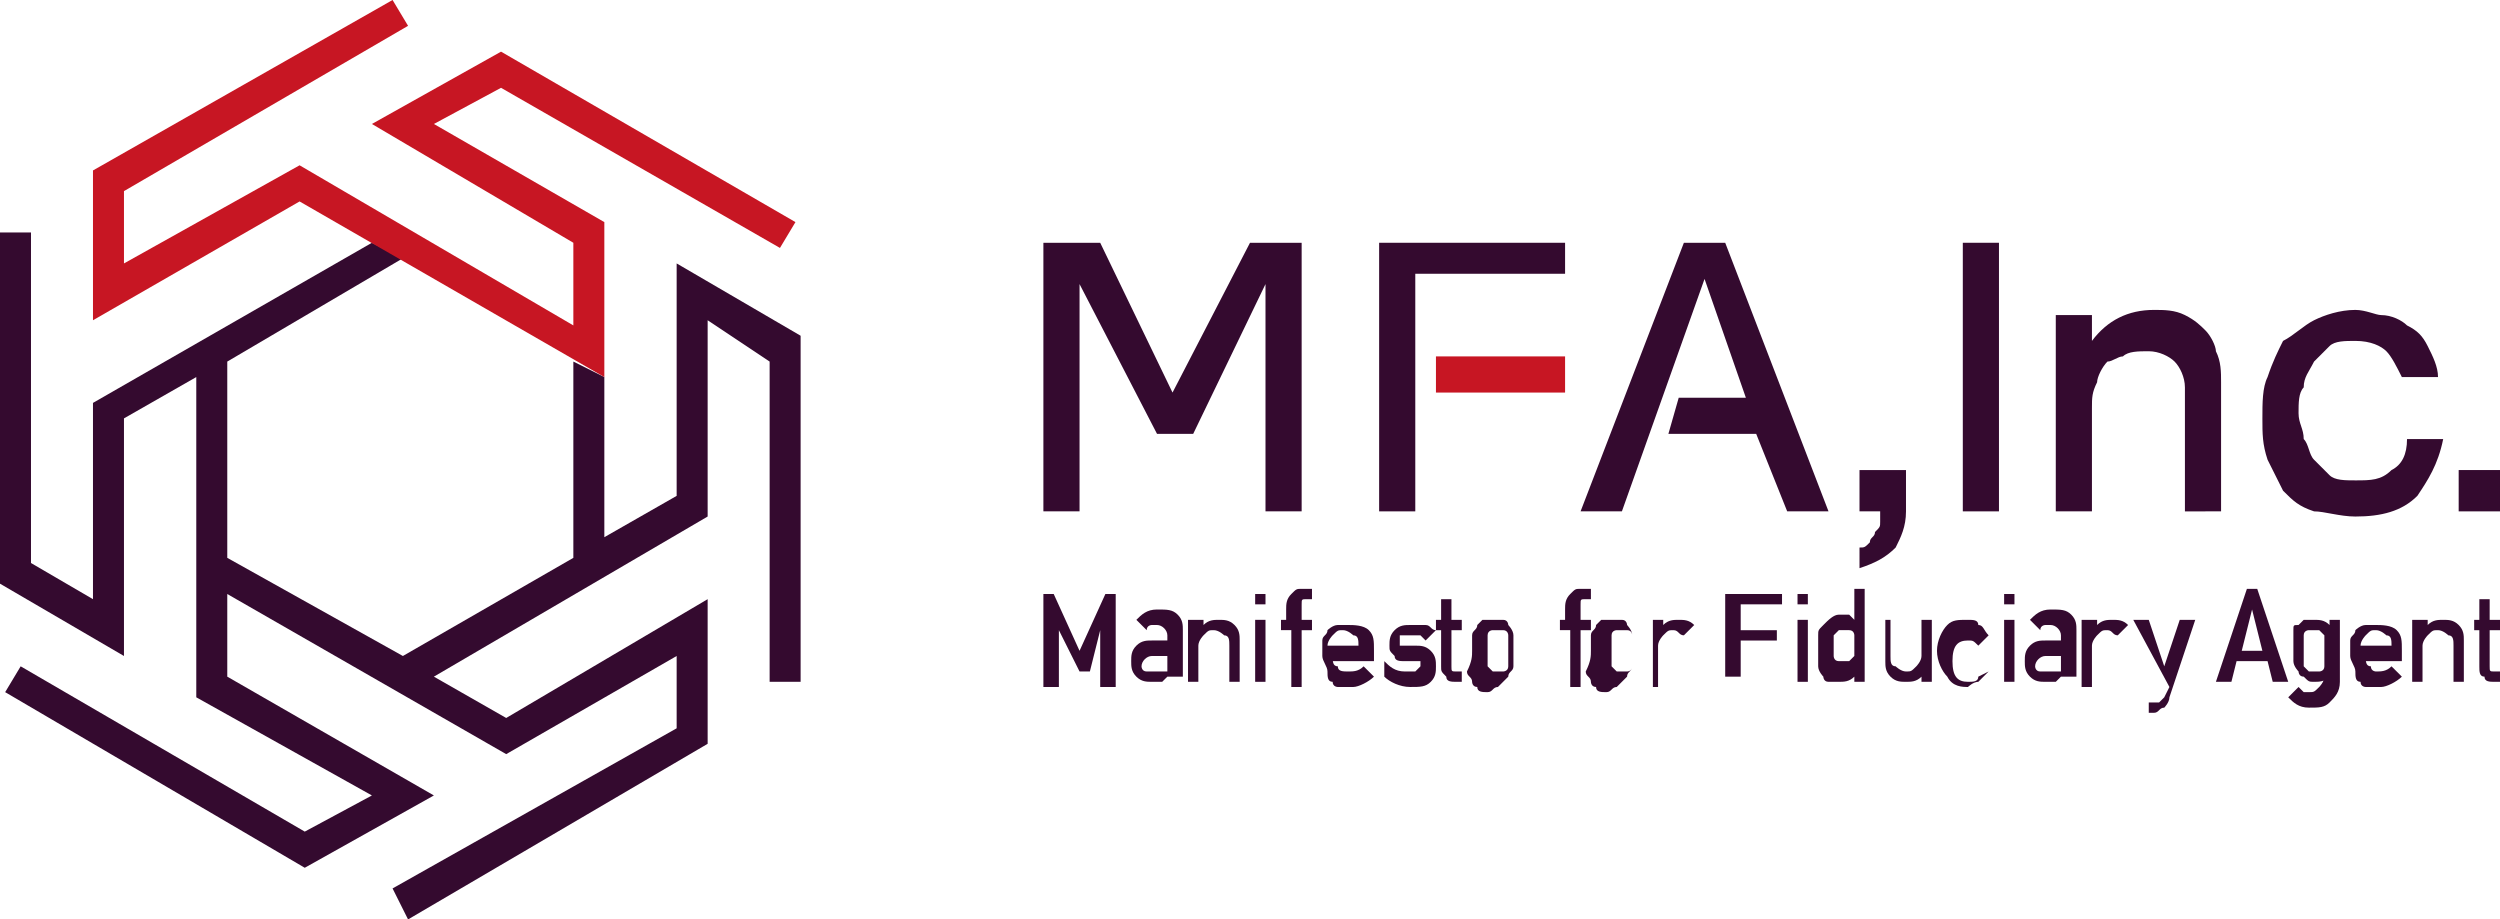<?xml version="1.0" encoding="utf-8"?>
<!-- Generator: Adobe Illustrator 27.5.0, SVG Export Plug-In . SVG Version: 6.00 Build 0)  -->
<svg version="1.1" id="レイヤー_1" xmlns="http://www.w3.org/2000/svg" xmlns:xlink="http://www.w3.org/1999/xlink" x="0px"
	 y="0px" viewBox="0 0 48.4 17.8" style="enable-background:new 0 0 48.4 17.8;" xml:space="preserve">
<style type="text/css">
	.st0{fill:#C71623;}
	.st1{fill:#340A2F;}
</style>
<g>
	<rect x="27.8" y="6.9" class="st0" width="2.5" height="0.7"/>
	<polygon class="st1" points="22.7,7.6 21.3,4.7 20.2,4.7 20.2,9.9 20.9,9.9 20.9,5.5 22.4,8.4 23.1,8.4 24.5,5.5 24.5,9.9 
		25.2,9.9 25.2,4.7 24.2,4.7 	"/>
	<polygon class="st1" points="26.7,9.9 27.4,9.9 27.4,5.3 30.3,5.3 30.3,4.7 26.7,4.7 	"/>
	<polygon class="st1" points="32.6,4.7 30.6,9.9 31.4,9.9 33,5.4 33.8,7.7 32.5,7.7 32.3,8.4 34,8.4 34.6,9.9 35.4,9.9 33.4,4.7 	
		"/>
	<path class="st1" d="M35.9,9.9h0.5c0,0.1,0,0.1,0,0.2c0,0.1,0,0.1-0.1,0.2c0,0.1-0.1,0.1-0.1,0.2c-0.1,0.1-0.1,0.1-0.2,0.1V11
		c0.3-0.1,0.5-0.2,0.7-0.4c0.1-0.2,0.2-0.4,0.2-0.7V9.1h-0.9V9.9z"/>
	<rect x="38" y="4.7" class="st1" width="0.7" height="5.2"/>
	<path class="st1" d="M42.7,6.4c-0.1-0.1-0.2-0.2-0.4-0.3C42.1,6,41.9,6,41.7,6c-0.5,0-0.9,0.2-1.2,0.6V6.1h-0.7v3.8h0.7v-2
		c0-0.2,0-0.3,0.1-0.5c0-0.1,0.1-0.3,0.2-0.4C40.9,7,41,6.9,41.1,6.9c0.1-0.1,0.3-0.1,0.5-0.1c0.2,0,0.4,0.1,0.5,0.2
		c0.1,0.1,0.2,0.3,0.2,0.5v2.4H43V7.4c0-0.2,0-0.4-0.1-0.6C42.9,6.7,42.8,6.5,42.7,6.4z"/>
	<path class="st1" d="M46.6,8.5c0,0.3-0.1,0.5-0.3,0.6c-0.2,0.2-0.4,0.2-0.7,0.2c-0.2,0-0.4,0-0.5-0.1c-0.1-0.1-0.2-0.2-0.3-0.3
		c-0.1-0.1-0.1-0.3-0.2-0.4c0-0.2-0.1-0.3-0.1-0.5c0-0.2,0-0.4,0.1-0.5c0-0.2,0.1-0.3,0.2-0.5c0.1-0.1,0.2-0.2,0.3-0.3
		c0.1-0.1,0.3-0.1,0.5-0.1c0.3,0,0.5,0.1,0.6,0.2c0.1,0.1,0.2,0.3,0.3,0.5l0,0h0.7l0,0c0-0.2-0.1-0.4-0.2-0.6
		c-0.1-0.2-0.2-0.3-0.4-0.4c-0.1-0.1-0.3-0.2-0.5-0.2C46,6.1,45.8,6,45.6,6c-0.3,0-0.6,0.1-0.8,0.2c-0.2,0.1-0.4,0.3-0.6,0.4
		C44.1,6.8,44,7,43.9,7.3c-0.1,0.2-0.1,0.5-0.1,0.8c0,0.3,0,0.5,0.1,0.8c0.1,0.2,0.2,0.4,0.3,0.6c0.2,0.2,0.3,0.3,0.6,0.4
		C45,9.9,45.3,10,45.6,10c0.5,0,0.9-0.1,1.2-0.4C47,9.3,47.2,9,47.3,8.5l0,0L46.6,8.5L46.6,8.5z"/>
	<rect x="47.6" y="9.1" class="st1" width="0.8" height="0.8"/>
	<path class="st1" d="M20.2,11.5h0.2l0.5,1.1l0.5-1.1h0.2v1.8h-0.3v-1.1h0L21.1,13h-0.2l-0.4-0.8h0v1.1h-0.3V11.5z"/>
	<path class="st1" d="M22.6,13.1L22.6,13.1c0,0-0.1,0.1-0.1,0.1c0,0-0.1,0-0.2,0c-0.1,0-0.2,0-0.3-0.1c-0.1-0.1-0.1-0.2-0.1-0.3
		c0-0.1,0-0.2,0.1-0.3c0.1-0.1,0.2-0.1,0.3-0.1h0.3v-0.1c0-0.1-0.1-0.2-0.2-0.2c-0.1,0-0.1,0-0.1,0c0,0-0.1,0-0.1,0.1l-0.2-0.2
		c0.1-0.1,0.2-0.2,0.4-0.2c0.2,0,0.3,0,0.4,0.1c0.1,0.1,0.1,0.2,0.1,0.3v0.9h-0.2V13.1z M22.6,12.7h-0.3c-0.1,0-0.2,0.1-0.2,0.2
		c0,0,0,0.1,0.1,0.1c0,0,0.1,0,0.2,0c0.1,0,0.2,0,0.2,0C22.6,12.9,22.6,12.9,22.6,12.7L22.6,12.7z"/>
	<path class="st1" d="M23.1,12h0.2v0.1h0c0.1-0.1,0.2-0.1,0.3-0.1c0.1,0,0.2,0,0.3,0.1c0.1,0.1,0.1,0.2,0.1,0.3v0.8h-0.2v-0.7
		c0-0.1,0-0.2-0.1-0.2c0,0-0.1-0.1-0.2-0.1c-0.1,0-0.1,0-0.2,0.1c0,0-0.1,0.1-0.1,0.2v0.7h-0.2V12z"/>
	<path class="st1" d="M24.3,11.5h0.2v0.2h-0.2V11.5z M24.3,12h0.2v1.2h-0.2V12z"/>
	<path class="st1" d="M24.9,12.2h-0.1V12h0.1v-0.2c0-0.1,0-0.2,0.1-0.3c0.1-0.1,0.1-0.1,0.2-0.1h0.2v0.2h-0.1c-0.1,0-0.1,0-0.1,0.1
		V12h0.2v0.2h-0.2v1.1h-0.2V12.2z"/>
	<path class="st1" d="M25.8,12.7c0,0.1,0,0.2,0.1,0.2C25.9,13,26,13,26.1,13c0.1,0,0.2,0,0.3-0.1l0.2,0.2c-0.1,0.1-0.3,0.2-0.4,0.2
		c-0.1,0-0.1,0-0.2,0c0,0-0.1,0-0.1,0c0,0-0.1,0-0.1-0.1c-0.1,0-0.1-0.1-0.1-0.2c0-0.1-0.1-0.2-0.1-0.3c0-0.1,0-0.2,0-0.3
		c0-0.1,0.1-0.1,0.1-0.2c0,0,0.1-0.1,0.2-0.1c0.1,0,0.1,0,0.2,0c0.1,0,0.3,0,0.4,0.1c0.1,0.1,0.1,0.2,0.1,0.4v0.2H25.8z M26.3,12.5
		c0-0.1,0-0.2-0.1-0.2c0,0-0.1-0.1-0.2-0.1c-0.1,0-0.1,0-0.2,0.1c0,0-0.1,0.1-0.1,0.2H26.3z"/>
	<path class="st1" d="M26.8,12.8c0.1,0.1,0.2,0.2,0.4,0.2c0.1,0,0.1,0,0.2,0c0,0,0.1-0.1,0.1-0.1c0,0,0-0.1,0-0.1c0,0-0.1,0-0.1,0
		l-0.2,0c-0.1,0-0.2,0-0.2-0.1c-0.1-0.1-0.1-0.1-0.1-0.2c0-0.1,0-0.2,0.1-0.3c0.1-0.1,0.2-0.1,0.3-0.1c0.1,0,0.1,0,0.2,0
		c0,0,0.1,0,0.1,0c0.1,0,0.1,0.1,0.2,0.1l-0.2,0.2c0,0-0.1-0.1-0.1-0.1c-0.1,0-0.1,0-0.2,0c-0.1,0-0.1,0-0.2,0c0,0,0,0.1,0,0.1
		c0,0,0,0.1,0,0.1c0,0,0.1,0,0.1,0l0.2,0c0.1,0,0.2,0,0.3,0.1c0.1,0.1,0.1,0.2,0.1,0.3c0,0.1,0,0.2-0.1,0.3
		c-0.1,0.1-0.2,0.1-0.4,0.1c-0.2,0-0.4-0.1-0.5-0.2L26.8,12.8z"/>
	<path class="st1" d="M27.9,11.6h0.2V12h0.2v0.2h-0.2v0.7c0,0.1,0,0.1,0.1,0.1h0.1v0.2h-0.1c-0.1,0-0.2,0-0.2-0.1
		c-0.1-0.1-0.1-0.1-0.1-0.2v-0.7h-0.1V12h0.1V11.6z"/>
	<path class="st1" d="M28.5,12.6c0-0.1,0-0.2,0-0.3c0-0.1,0.1-0.1,0.1-0.2c0,0,0.1-0.1,0.1-0.1c0.1,0,0.1,0,0.2,0c0.1,0,0.2,0,0.2,0
		c0.1,0,0.1,0.1,0.1,0.1c0,0,0.1,0.1,0.1,0.2c0,0.1,0,0.2,0,0.3c0,0.1,0,0.2,0,0.3c0,0.1-0.1,0.1-0.1,0.2c0,0,0,0-0.1,0.1
		c0,0,0,0-0.1,0.1c-0.1,0-0.1,0.1-0.2,0.1c-0.1,0-0.2,0-0.2-0.1c-0.1,0-0.1-0.1-0.1-0.1c0-0.1-0.1-0.1-0.1-0.2
		C28.5,12.8,28.5,12.7,28.5,12.6z M29.2,12.6c0-0.1,0-0.2,0-0.2c0,0,0-0.1,0-0.1c0,0,0-0.1-0.1-0.1c0,0-0.1,0-0.1,0c0,0-0.1,0-0.1,0
		c0,0-0.1,0-0.1,0.1c0,0,0,0.1,0,0.1c0,0,0,0.1,0,0.2c0,0.1,0,0.2,0,0.2c0,0,0,0.1,0,0.1c0,0,0,0,0.1,0.1c0,0,0.1,0,0.1,0
		c0,0,0.1,0,0.1,0c0,0,0.1,0,0.1-0.1c0,0,0-0.1,0-0.1C29.2,12.7,29.2,12.7,29.2,12.6z"/>
	<path class="st1" d="M30.3,12.2h-0.1V12h0.1v-0.2c0-0.1,0-0.2,0.1-0.3c0.1-0.1,0.1-0.1,0.2-0.1h0.2v0.2h-0.1c-0.1,0-0.1,0-0.1,0.1
		V12h0.2v0.2h-0.2v1.1h-0.2V12.2z"/>
	<path class="st1" d="M30.8,12.6c0-0.1,0-0.2,0-0.3c0-0.1,0.1-0.1,0.1-0.2c0,0,0.1-0.1,0.1-0.1c0.1,0,0.1,0,0.2,0c0.1,0,0.2,0,0.2,0
		c0.1,0,0.1,0.1,0.1,0.1c0,0,0.1,0.1,0.1,0.2c0,0.1,0,0.2,0,0.3c0,0.1,0,0.2,0,0.3c0,0.1-0.1,0.1-0.1,0.2c0,0,0,0-0.1,0.1
		c0,0,0,0-0.1,0.1c-0.1,0-0.1,0.1-0.2,0.1c-0.1,0-0.2,0-0.2-0.1c-0.1,0-0.1-0.1-0.1-0.1c0-0.1-0.1-0.1-0.1-0.2
		C30.8,12.8,30.8,12.7,30.8,12.6z M31.6,12.6c0-0.1,0-0.2,0-0.2c0,0,0-0.1,0-0.1c0,0,0-0.1-0.1-0.1c0,0-0.1,0-0.1,0c0,0-0.1,0-0.1,0
		c0,0-0.1,0-0.1,0.1c0,0,0,0.1,0,0.1c0,0,0,0.1,0,0.2c0,0.1,0,0.2,0,0.2c0,0,0,0.1,0,0.1c0,0,0,0,0.1,0.1c0,0,0.1,0,0.1,0
		c0,0,0.1,0,0.1,0c0,0,0.1,0,0.1-0.1c0,0,0-0.1,0-0.1C31.6,12.7,31.6,12.7,31.6,12.6z"/>
	<path class="st1" d="M32,12h0.2v0.1h0c0.1-0.1,0.2-0.1,0.3-0.1c0.1,0,0.2,0,0.3,0.1l-0.2,0.2c-0.1,0-0.1-0.1-0.2-0.1
		c-0.1,0-0.1,0-0.2,0.1c0,0-0.1,0.1-0.1,0.2v0.8H32V12z"/>
	<path class="st1" d="M33.4,11.5h1.1v0.2h-0.8v0.5h0.7v0.2h-0.7v0.7h-0.3V11.5z"/>
	<path class="st1" d="M34.8,11.5H35v0.2h-0.2V11.5z M34.8,12H35v1.2h-0.2V12z"/>
	<path class="st1" d="M35.9,13.1c-0.1,0.1-0.2,0.1-0.3,0.1c-0.1,0-0.1,0-0.2,0c-0.1,0-0.1-0.1-0.1-0.1c0,0-0.1-0.1-0.1-0.2
		c0-0.1,0-0.2,0-0.3c0-0.1,0-0.3,0-0.3c0-0.1,0-0.1,0.1-0.2c0.1-0.1,0.2-0.2,0.3-0.2c0.1,0,0.1,0,0.2,0c0,0,0.1,0.1,0.1,0.1v-0.6
		h0.2v1.8h-0.2V13.1z M35.7,12.2c-0.1,0-0.1,0-0.1,0c0,0-0.1,0.1-0.1,0.1c0,0,0,0.1,0,0.1c0,0,0,0.1,0,0.1c0,0,0,0.1,0,0.1
		c0,0,0,0.1,0,0.1c0,0,0,0.1,0.1,0.1c0,0,0.1,0,0.1,0s0.1,0,0.1,0c0,0,0.1-0.1,0.1-0.1c0,0,0-0.1,0-0.1c0,0,0-0.1,0-0.1
		c0,0,0-0.1,0-0.1c0,0,0-0.1,0-0.1c0,0,0-0.1-0.1-0.1C35.8,12.2,35.7,12.2,35.7,12.2z"/>
	<path class="st1" d="M36.4,12h0.2v0.7c0,0.1,0,0.2,0.1,0.2c0,0,0.1,0.1,0.2,0.1c0.1,0,0.1,0,0.2-0.1c0,0,0.1-0.1,0.1-0.2V12h0.2
		v1.2h-0.2v-0.1h0c-0.1,0.1-0.2,0.1-0.3,0.1c-0.1,0-0.2,0-0.3-0.1c-0.1-0.1-0.1-0.2-0.1-0.3V12z"/>
	<path class="st1" d="M38.5,13c-0.1,0.1-0.1,0.1-0.2,0.2c-0.1,0-0.2,0.1-0.2,0.1c-0.1,0-0.3,0-0.4-0.2c-0.1-0.1-0.2-0.3-0.2-0.5
		c0-0.2,0.1-0.4,0.2-0.5c0.1-0.1,0.2-0.1,0.4-0.1c0.1,0,0.2,0,0.2,0.1c0.1,0,0.1,0.1,0.2,0.2l-0.2,0.2c-0.1-0.1-0.1-0.1-0.2-0.1
		c-0.2,0-0.3,0.1-0.3,0.4c0,0.3,0.1,0.4,0.3,0.4c0.1,0,0.2,0,0.2-0.1L38.5,13z"/>
	<path class="st1" d="M38.7,11.5H39v0.2h-0.2V11.5z M38.7,12H39v1.2h-0.2V12z"/>
	<path class="st1" d="M39.9,13.1L39.9,13.1c0,0-0.1,0.1-0.1,0.1c0,0-0.1,0-0.2,0c-0.1,0-0.2,0-0.3-0.1c-0.1-0.1-0.1-0.2-0.1-0.3
		c0-0.1,0-0.2,0.1-0.3c0.1-0.1,0.2-0.1,0.3-0.1h0.3v-0.1c0-0.1-0.1-0.2-0.2-0.2c-0.1,0-0.1,0-0.1,0c0,0-0.1,0-0.1,0.1l-0.2-0.2
		c0.1-0.1,0.2-0.2,0.4-0.2c0.2,0,0.3,0,0.4,0.1c0.1,0.1,0.1,0.2,0.1,0.3v0.9h-0.2V13.1z M39.9,12.7h-0.3c-0.1,0-0.2,0.1-0.2,0.2
		c0,0,0,0.1,0.1,0.1c0,0,0.1,0,0.2,0c0.1,0,0.2,0,0.2,0C39.9,12.9,39.9,12.9,39.9,12.7L39.9,12.7z"/>
	<path class="st1" d="M40.4,12h0.2v0.1h0c0.1-0.1,0.2-0.1,0.3-0.1c0.1,0,0.2,0,0.3,0.1L41,12.3c-0.1,0-0.1-0.1-0.2-0.1
		c-0.1,0-0.1,0-0.2,0.1c0,0-0.1,0.1-0.1,0.2v0.8h-0.2V12z"/>
	<path class="st1" d="M41.3,12h0.3l0.3,0.9h0l0.3-0.9h0.3l-0.5,1.5c0,0.1-0.1,0.2-0.1,0.2c-0.1,0-0.1,0.1-0.2,0.1h-0.1v-0.2h0.1
		c0,0,0.1,0,0.1,0c0,0,0,0,0.1-0.1l0.1-0.2L41.3,12z"/>
	<path class="st1" d="M43.9,12.8h-0.6l-0.1,0.4h-0.3l0.6-1.8h0.2l0.6,1.8H44L43.9,12.8z M43.8,12.6l-0.2-0.8h0l-0.2,0.8H43.8z"/>
	<path class="st1" d="M45.1,13.1c-0.1,0.1-0.2,0.1-0.3,0.1c-0.1,0-0.1,0-0.2-0.1c-0.1,0-0.1-0.1-0.1-0.1c0,0-0.1-0.1-0.1-0.2
		c0-0.1,0-0.2,0-0.3c0-0.2,0-0.3,0-0.3c0-0.1,0-0.1,0.1-0.1c0,0,0.1-0.1,0.1-0.1c0.1,0,0.1,0,0.2,0c0.1,0,0.2,0,0.3,0.1V12h0.2v1.2
		c0,0.2-0.1,0.3-0.2,0.4c-0.1,0.1-0.2,0.1-0.4,0.1c-0.2,0-0.3-0.1-0.4-0.2l0.2-0.2c0,0,0.1,0.1,0.1,0.1c0,0,0.1,0,0.1,0
		c0.1,0,0.1,0,0.2-0.1c0,0,0.1-0.1,0.1-0.2V13.1z M44.6,12.6c0,0.1,0,0.2,0,0.2c0,0,0,0.1,0,0.1c0,0,0,0,0.1,0.1c0,0,0.1,0,0.1,0
		c0,0,0.1,0,0.1,0c0,0,0.1,0,0.1-0.1c0,0,0-0.1,0-0.1c0,0,0-0.1,0-0.2c0-0.1,0-0.2,0-0.2c0,0,0-0.1,0-0.1c0,0,0,0-0.1-0.1
		c0,0-0.1,0-0.1,0c0,0-0.1,0-0.1,0c0,0-0.1,0-0.1,0.1c0,0,0,0.1,0,0.1C44.6,12.4,44.6,12.5,44.6,12.6z"/>
	<path class="st1" d="M45.8,12.7c0,0.1,0,0.2,0.1,0.2C45.9,13,46,13,46,13c0.1,0,0.2,0,0.3-0.1l0.2,0.2c-0.1,0.1-0.3,0.2-0.4,0.2
		c-0.1,0-0.1,0-0.2,0c0,0-0.1,0-0.1,0c0,0-0.1,0-0.1-0.1c-0.1,0-0.1-0.1-0.1-0.2c0-0.1-0.1-0.2-0.1-0.3c0-0.1,0-0.2,0-0.3
		c0-0.1,0.1-0.1,0.1-0.2c0,0,0.1-0.1,0.2-0.1c0.1,0,0.1,0,0.2,0c0.1,0,0.3,0,0.4,0.1c0.1,0.1,0.1,0.2,0.1,0.4v0.2H45.8z M46.3,12.5
		c0-0.1,0-0.2-0.1-0.2c0,0-0.1-0.1-0.2-0.1c-0.1,0-0.1,0-0.2,0.1c0,0-0.1,0.1-0.1,0.2H46.3z"/>
	<path class="st1" d="M46.7,12H47v0.1h0c0.1-0.1,0.2-0.1,0.3-0.1c0.1,0,0.2,0,0.3,0.1c0.1,0.1,0.1,0.2,0.1,0.3v0.8h-0.2v-0.7
		c0-0.1,0-0.2-0.1-0.2c0,0-0.1-0.1-0.2-0.1c-0.1,0-0.1,0-0.2,0.1c0,0-0.1,0.1-0.1,0.2v0.7h-0.2V12z"/>
	<path class="st1" d="M48,11.6h0.2V12h0.2v0.2h-0.2v0.7c0,0.1,0,0.1,0.1,0.1h0.1v0.2h-0.1c-0.1,0-0.2,0-0.2-0.1
		C48,13.1,48,13,48,12.9v-0.7h-0.1V12H48V11.6z"/>
	<polygon class="st1" points="13.1,5.1 13.1,5.1 13.1,5.1 13.1,9.6 11.7,10.4 11.7,7.3 11.1,7 11.1,10.8 7.8,12.7 4.4,10.8 4.4,7 
		7.8,5 7.2,4.7 1.8,7.8 1.8,11.6 0.6,10.9 0.6,4.5 0,4.5 0,11.3 2.4,12.7 2.4,8.1 3.8,7.3 3.8,13.5 7.2,15.4 5.9,16.1 0.4,12.9 
		0.1,13.4 5.9,16.8 8.4,15.4 4.4,13.1 4.4,11.5 9.8,14.6 13.1,12.7 13.1,14.1 7.6,17.2 7.9,17.8 13.7,14.4 13.7,11.6 9.8,13.9 
		8.4,13.1 13.7,10 13.7,6.2 14.9,7 14.9,13.2 15.5,13.2 15.5,6.5 	"/>
	<polygon class="st0" points="11.7,7.3 5.8,3.9 1.8,6.2 1.8,3.3 7.6,0 7.9,0.5 2.4,3.7 2.4,5.1 5.8,3.2 11.1,6.3 11.1,4.7 7.2,2.4 
		9.7,1 15.4,4.3 15.1,4.8 9.7,1.7 8.4,2.4 11.7,4.3 	"/>
</g>
</svg>
